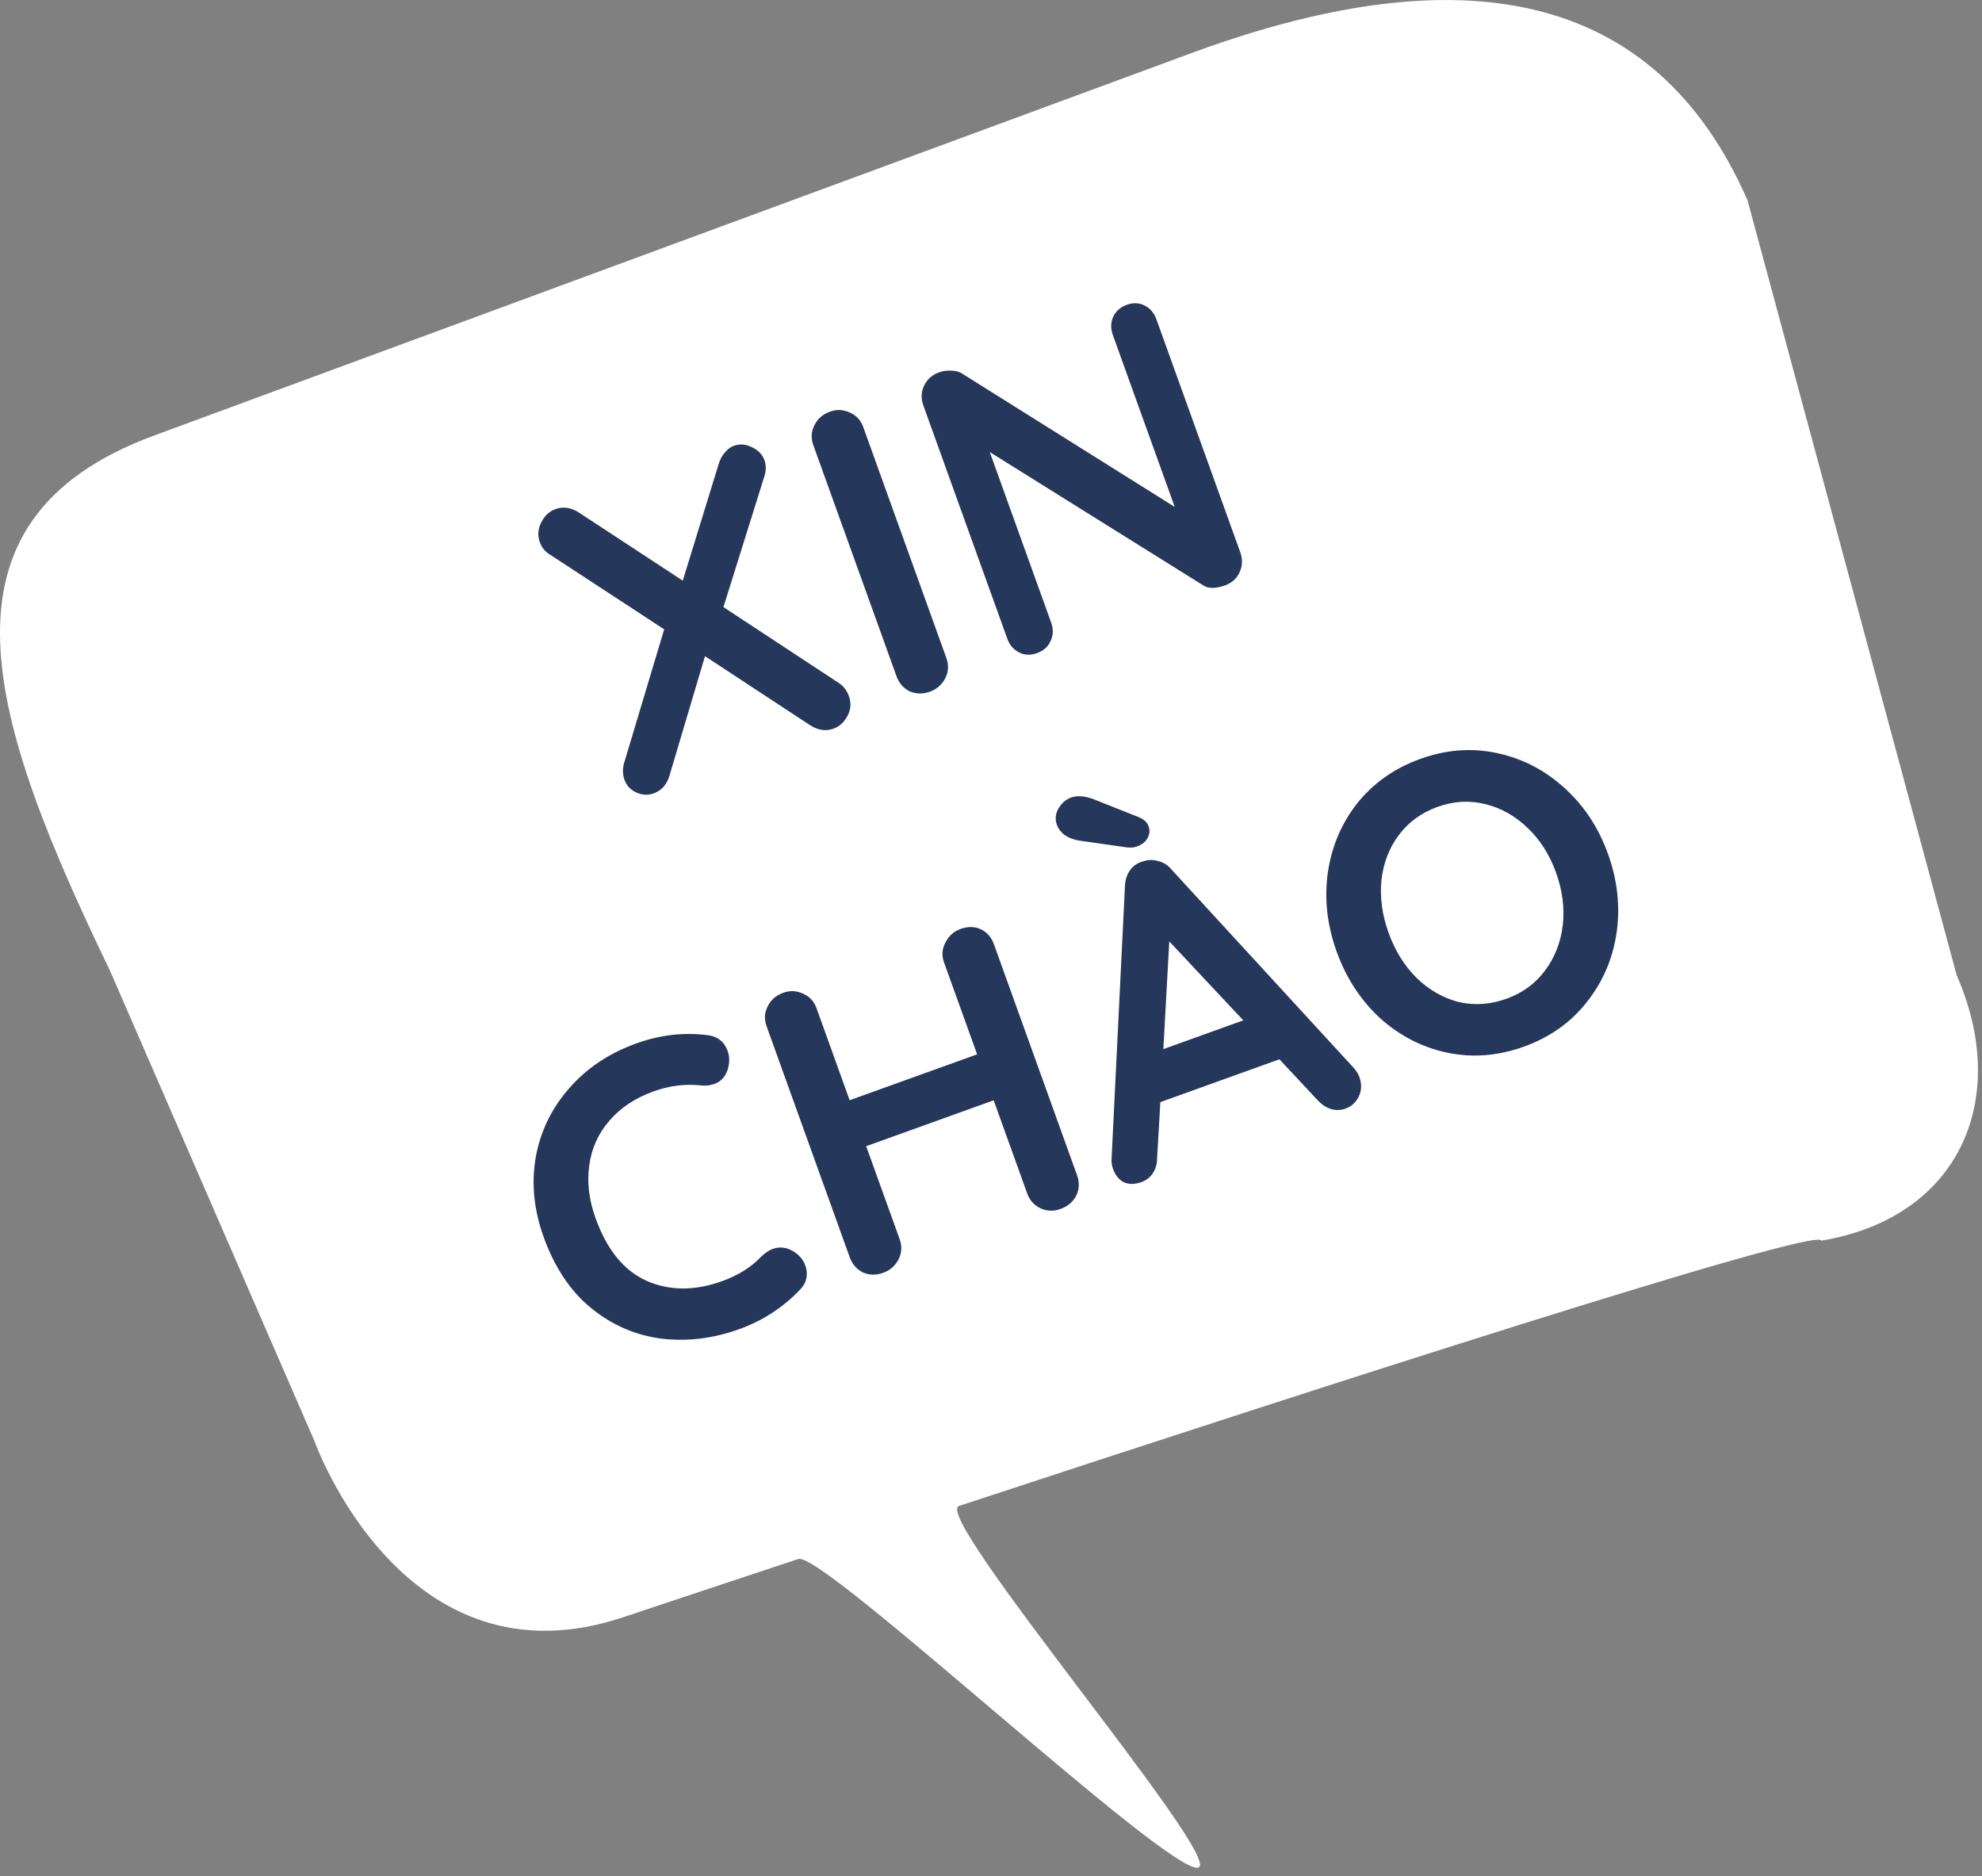 <svg width="112" height="106" viewBox="0 0 112 106" fill="none" xmlns="http://www.w3.org/2000/svg">
<rect x="0" y="0" width="112" height="106" fill="#808080" stroke="none"/>
<path d="M98.753 11.324C93.511 -0.643 82.504 -2.706 66.87 3.169L8.748 24.593C-4.427 29.428 -0.538 40.847 6.217 54.849L17.783 81.455C17.783 81.455 22.823 95.613 35.334 91.337C35.334 91.337 39.212 90.04 45.112 88.084C46.498 87.626 66.138 106.037 67.719 105.518C69.189 105.031 52.594 85.613 54.192 85.088C74.117 78.531 102.72 69.275 102.927 70.097C110.766 68.789 113.627 62.059 110.57 55.106L98.753 11.324Z" fill="white"/>
<path d="M47.397 38.588C47.664 38.764 47.855 39.01 47.969 39.326C48.11 39.717 48.083 40.093 47.889 40.452C47.696 40.81 47.433 41.049 47.102 41.169C46.665 41.326 46.226 41.263 45.784 40.98L39.838 37.075L37.842 43.788C37.692 44.318 37.392 44.664 36.94 44.827C36.609 44.946 36.279 44.928 35.952 44.774C35.624 44.62 35.404 44.385 35.29 44.069C35.171 43.738 35.172 43.388 35.295 43.021L37.532 35.558L31.093 31.346C30.81 31.176 30.615 30.94 30.506 30.639C30.371 30.263 30.398 29.888 30.586 29.514C30.774 29.14 31.042 28.89 31.388 28.766C31.825 28.609 32.264 28.672 32.706 28.955L38.582 32.808L40.605 26.239C40.68 25.974 40.796 25.753 40.954 25.578C41.106 25.387 41.28 25.256 41.476 25.186C41.807 25.066 42.149 25.096 42.503 25.275C42.851 25.439 43.082 25.679 43.196 25.995C43.298 26.281 43.298 26.587 43.194 26.913L40.88 34.302L47.397 38.588ZM53.481 37.189C53.622 37.58 53.598 37.963 53.41 38.337C53.216 38.696 52.931 38.943 52.555 39.078C52.148 39.224 51.763 39.218 51.4 39.06C51.047 38.881 50.8 38.596 50.659 38.205L45.96 25.153C45.819 24.761 45.838 24.389 46.017 24.035C46.191 23.667 46.488 23.407 46.91 23.255C47.286 23.119 47.658 23.138 48.027 23.312C48.39 23.47 48.642 23.745 48.783 24.137L53.481 37.189ZM63.674 17.22C64.035 17.09 64.372 17.105 64.684 17.264C64.997 17.424 65.218 17.684 65.348 18.046L70.088 31.211C70.228 31.602 70.212 31.982 70.039 32.351C69.875 32.699 69.597 32.943 69.206 33.084C68.995 33.16 68.773 33.206 68.541 33.221C68.318 33.217 68.14 33.17 68.006 33.082L55.931 25.543L59.402 35.185C59.532 35.546 59.52 35.891 59.366 36.218C59.227 36.54 58.969 36.769 58.593 36.905C58.231 37.035 57.894 37.02 57.582 36.86C57.269 36.701 57.048 36.44 56.918 36.079L52.179 22.914C52.038 22.523 52.049 22.153 52.213 21.805C52.387 21.436 52.669 21.182 53.06 21.041C53.286 20.959 53.521 20.926 53.764 20.941C54.023 20.95 54.231 21.01 54.391 21.123L66.382 28.642L62.887 18.932C62.757 18.57 62.761 18.229 62.901 17.907C63.055 17.579 63.312 17.35 63.674 17.22ZM40.008 58.491C40.561 58.564 40.933 58.864 41.122 59.391C41.236 59.707 41.234 60.056 41.117 60.439C40.99 60.842 40.738 61.111 40.362 61.246C40.106 61.338 39.826 61.363 39.521 61.319C38.659 61.239 37.798 61.353 36.94 61.662C35.886 62.041 35.05 62.597 34.429 63.331C33.804 64.049 33.426 64.891 33.297 65.855C33.163 66.805 33.283 67.799 33.657 68.838C34.296 70.614 35.256 71.791 36.535 72.368C37.829 72.939 39.251 72.946 40.801 72.388C41.72 72.057 42.455 71.597 43.008 71.007C43.236 70.789 43.455 70.642 43.666 70.566C44.057 70.425 44.448 70.472 44.838 70.705C45.167 70.91 45.391 71.178 45.51 71.509C45.597 71.75 45.615 71.99 45.565 72.229C45.515 72.468 45.396 72.681 45.209 72.868C44.246 73.877 43.102 74.621 41.777 75.098C40.302 75.629 38.836 75.808 37.379 75.635C35.917 75.447 34.598 74.876 33.421 73.922C32.244 72.968 31.345 71.626 30.721 69.895C30.169 68.359 30.019 66.857 30.273 65.388C30.541 63.914 31.171 62.616 32.161 61.494C33.146 60.358 34.414 59.51 35.965 58.952C37.305 58.469 38.652 58.316 40.008 58.491ZM54.273 52.489C54.694 52.337 55.079 52.343 55.427 52.507C55.775 52.671 56.023 52.956 56.169 53.362L60.867 66.414C61.008 66.806 60.992 67.186 60.818 67.554C60.64 67.908 60.339 68.16 59.918 68.312C59.541 68.448 59.172 68.436 58.809 68.278C58.44 68.104 58.185 67.822 58.045 67.43L56.151 62.169L48.947 64.762L50.841 70.024C50.982 70.415 50.958 70.798 50.77 71.172C50.576 71.531 50.291 71.778 49.914 71.913C49.508 72.059 49.123 72.053 48.76 71.895C48.407 71.716 48.159 71.431 48.018 71.04L43.32 57.988C43.179 57.596 43.198 57.224 43.377 56.87C43.55 56.502 43.848 56.242 44.269 56.09C44.646 55.955 45.018 55.973 45.387 56.147C45.75 56.305 46.002 56.58 46.143 56.972L48.012 62.165L55.216 59.572L53.346 54.379C53.205 53.987 53.232 53.612 53.426 53.253C53.614 52.879 53.897 52.624 54.273 52.489ZM76.508 60.35C76.654 60.519 76.756 60.686 76.816 60.852C76.957 61.243 76.945 61.613 76.781 61.961C76.612 62.294 76.362 62.52 76.031 62.639C75.76 62.737 75.482 62.743 75.196 62.659C74.926 62.569 74.679 62.403 74.456 62.161L72.298 59.851L65.569 62.273L65.386 65.451C65.384 65.775 65.299 66.06 65.133 66.307C64.977 66.534 64.77 66.693 64.514 66.785C64.123 66.926 63.784 66.929 63.497 66.794C63.226 66.654 63.025 66.403 62.895 66.042C62.846 65.906 62.817 65.755 62.808 65.588L63.57 50.06C63.582 49.716 63.679 49.418 63.86 49.165C64.041 48.913 64.288 48.748 64.6 48.669C64.871 48.572 65.149 48.565 65.434 48.65C65.729 48.713 65.981 48.869 66.189 49.117L76.508 60.35ZM65.74 59.278L70.257 57.652L66.074 53.189L65.74 59.278ZM64.246 47.828C64.08 47.887 63.891 47.904 63.677 47.879L60.988 47.495C60.663 47.442 60.387 47.337 60.161 47.181C59.95 47.019 59.803 46.825 59.722 46.599C59.608 46.283 59.641 45.973 59.821 45.671C60.002 45.368 60.234 45.165 60.521 45.062C60.867 44.937 61.295 44.97 61.806 45.16L64.366 46.177C64.647 46.297 64.825 46.462 64.901 46.673C64.988 46.914 64.968 47.142 64.842 47.358C64.73 47.568 64.532 47.725 64.246 47.828ZM90.864 48.245C91.401 49.735 91.563 51.224 91.35 52.712C91.132 54.185 90.566 55.494 89.652 56.639C88.753 57.779 87.573 58.612 86.113 59.138C84.653 59.663 83.205 59.776 81.771 59.476C80.352 59.171 79.089 58.52 77.982 57.524C76.885 56.508 76.068 55.254 75.531 53.764C74.995 52.274 74.828 50.795 75.031 49.327C75.244 47.839 75.799 46.525 76.698 45.385C77.613 44.24 78.8 43.405 80.26 42.879C81.72 42.353 83.16 42.243 84.579 42.548C86.014 42.848 87.287 43.504 88.399 44.515C89.506 45.511 90.328 46.754 90.864 48.245ZM87.929 49.301C87.566 48.293 87.034 47.455 86.335 46.788C85.631 46.107 84.831 45.655 83.934 45.433C83.038 45.212 82.139 45.264 81.236 45.589C80.317 45.919 79.584 46.456 79.034 47.197C78.495 47.919 78.171 48.767 78.062 49.741C77.969 50.71 78.104 51.699 78.467 52.707C78.83 53.716 79.356 54.564 80.046 55.251C80.75 55.932 81.543 56.387 82.424 56.614C83.315 56.82 84.219 56.758 85.137 56.428C86.041 56.103 86.767 55.569 87.316 54.827C87.865 54.085 88.197 53.235 88.311 52.276C88.419 51.301 88.292 50.31 87.929 49.301Z" fill="#25375B"/>
</svg>
